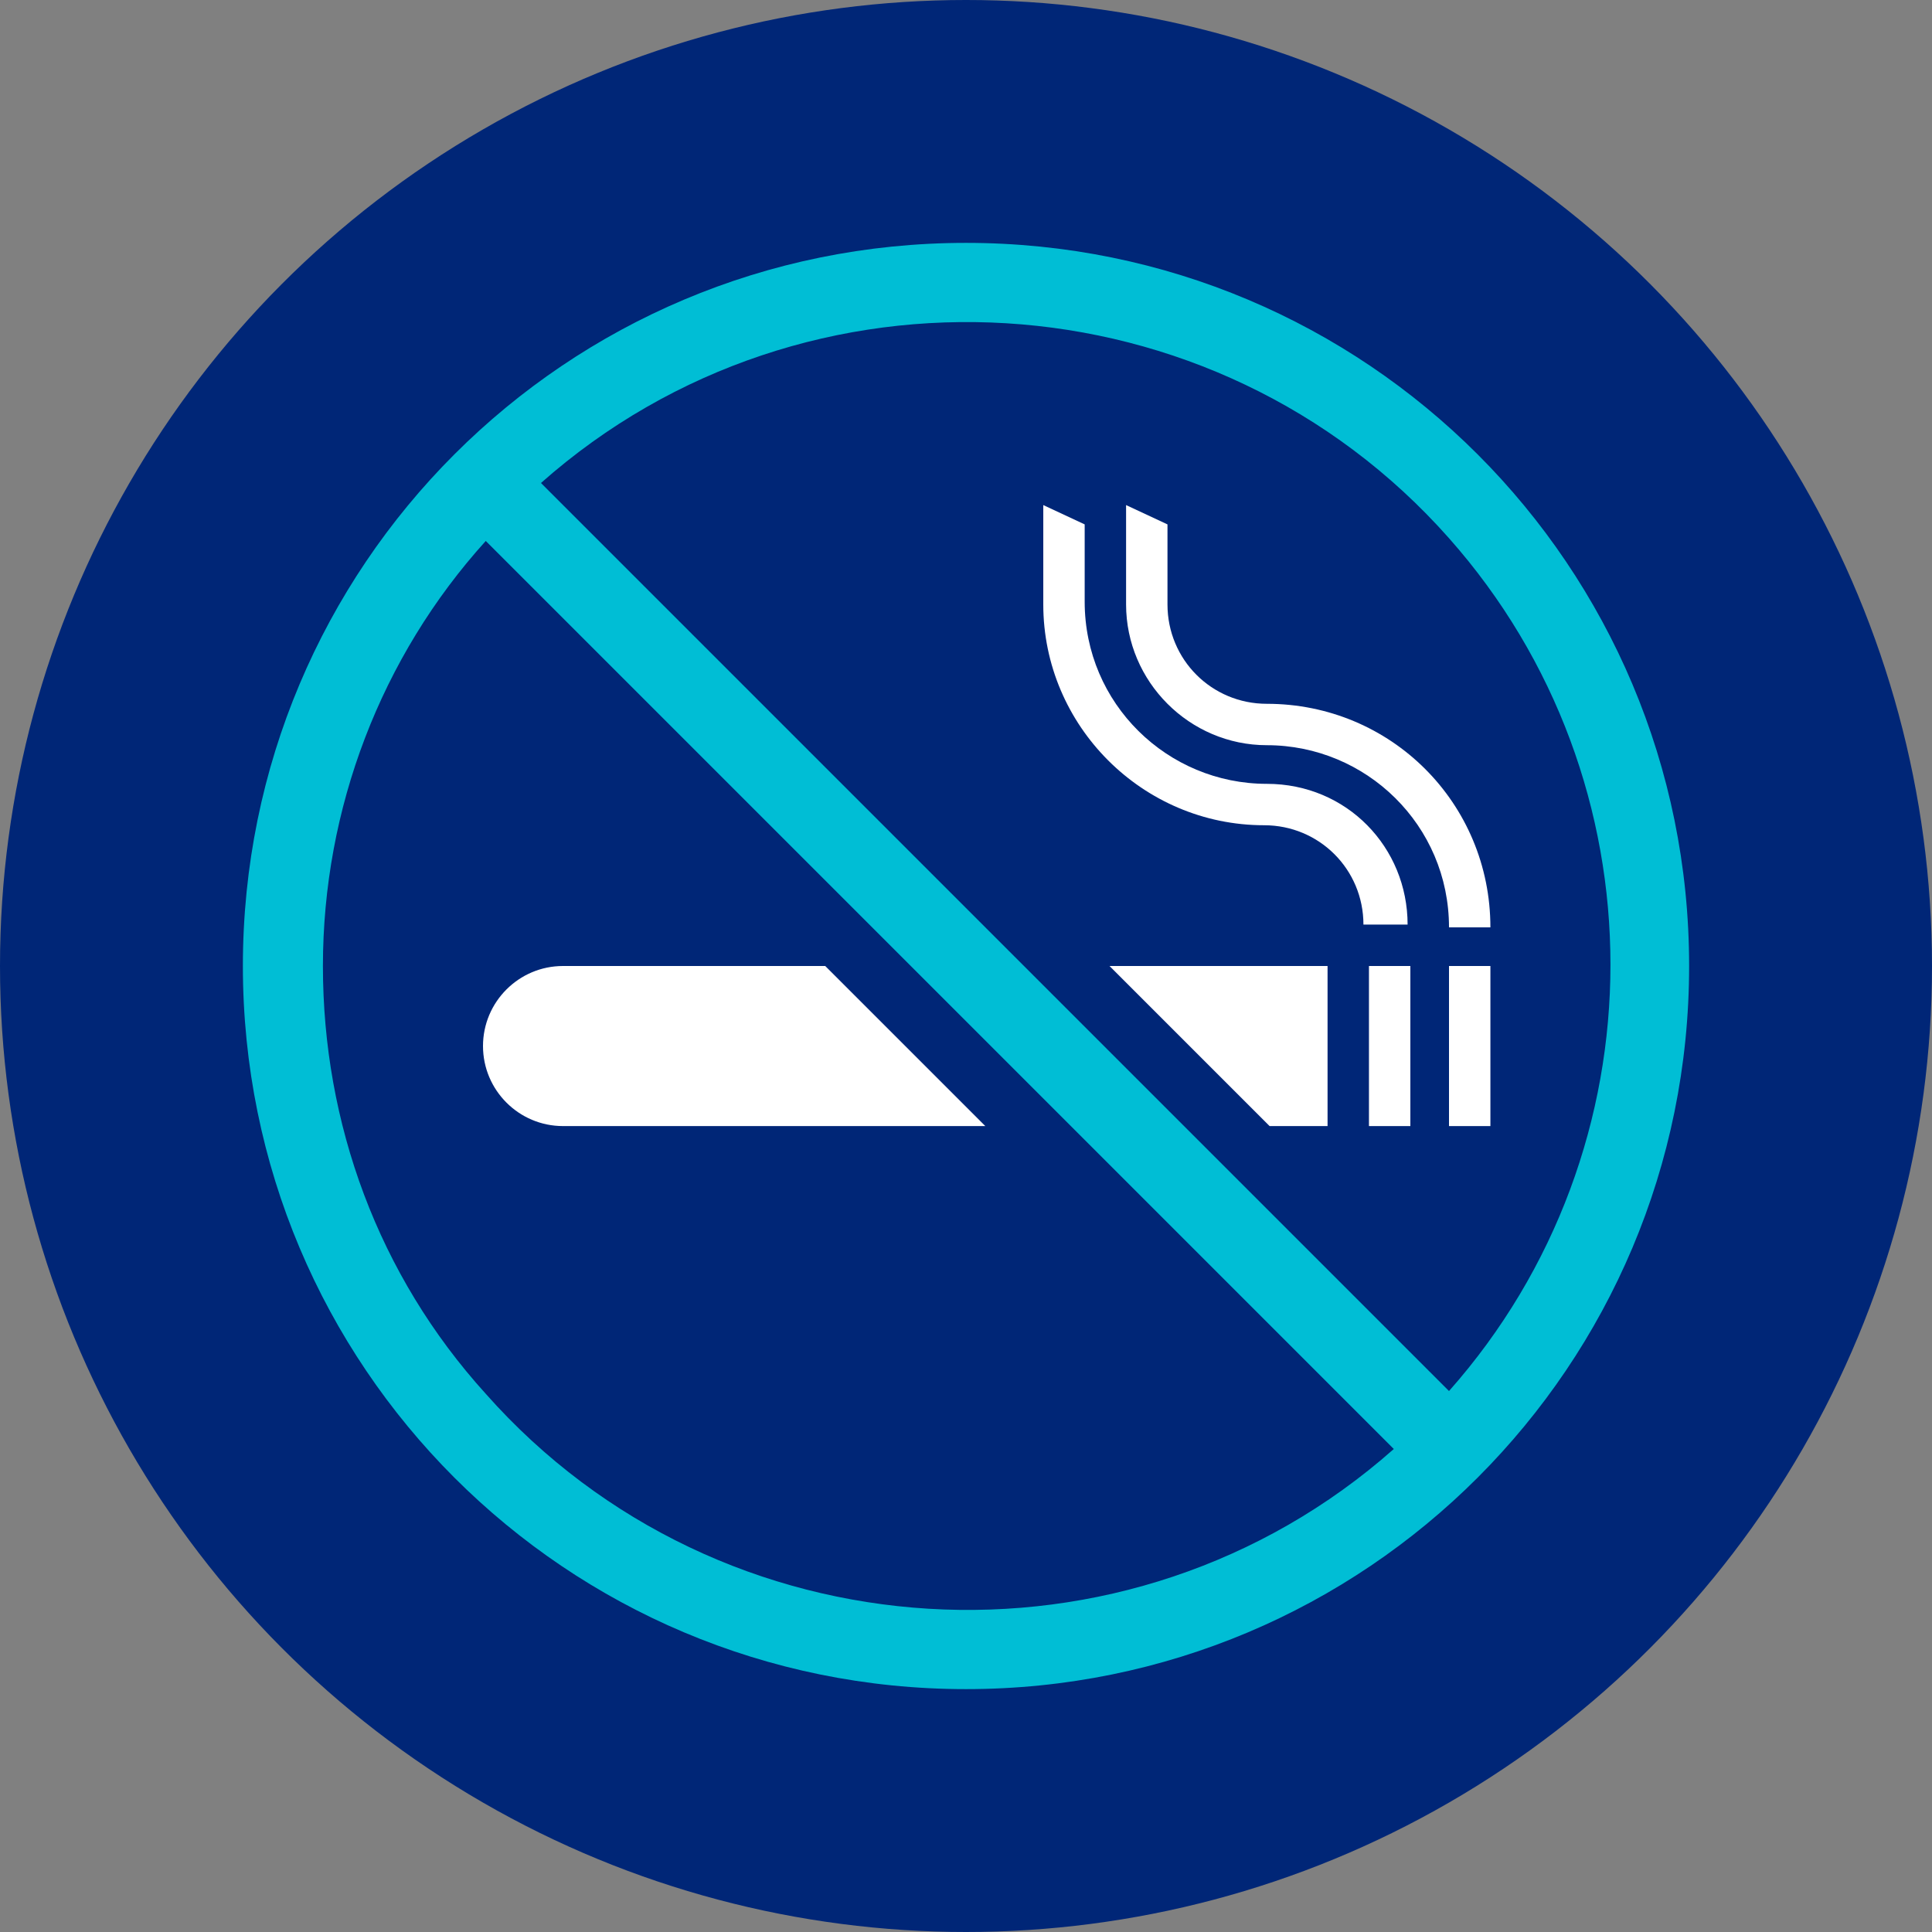 <?xml version="1.0" encoding="utf-8"?>
<!-- Generator: Adobe Illustrator 24.1.2, SVG Export Plug-In . SVG Version: 6.00 Build 0)  -->
<svg version="1.1" id="Ebene_1" xmlns="http://www.w3.org/2000/svg" xmlns:xlink="http://www.w3.org/1999/xlink" x="0px" y="0px"
	 width="70px" height="70px" viewBox="0 0 70 70" style="enable-background:new 0 0 70 70;" xml:space="preserve">
<rect x="0" y="0" width="70" height="70" fill="#808080" stroke="none"/>
<style type="text/css">
	.st0{fill:#002677;}
	.st1{fill:#00BED5;}
	.st2{fill:#FFFFFF;}
</style>
<g>
	<circle class="st0" cx="35" cy="35" r="35"/>
	<g>
		<path class="st1" d="M35,8.8C20.5,8.8,8.8,20.5,8.8,35S20.5,61.2,35,61.2S61.2,49.5,61.2,35S49.5,8.8,35,8.8z M11.7,35
			c0-5.7,2.1-11.2,5.9-15.4l32.9,32.9c-9.6,8.5-24.4,7.6-32.9-2C13.7,46.2,11.7,40.7,11.7,35z M52.5,50.4L19.6,17.5
			c9.6-8.5,24.4-7.6,32.9,2C60.3,28.3,60.3,41.6,52.5,50.4z"/>
		<g>
			<rect x="49.6" y="35" class="st2" width="1.5" height="5.8"/>
			<rect x="52.5" y="35" class="st2" width="1.5" height="5.8"/>
			<polygon class="st2" points="46,40.8 48.1,40.8 48.1,35 40.2,35 			"/>
			<path class="st2" d="M20.4,35c-1.6,0-2.9,1.3-2.9,2.9s1.3,2.9,2.9,2.9h15.3L29.9,35H20.4z"/>
			<path class="st2" d="M45.9,28.4c-3.6,0-6.6-2.9-6.6-6.6V19l-1.5-0.7v3.6c0,4.4,3.6,8,8,8c2,0,3.6,1.6,3.6,3.6H51
				C51,30.7,48.8,28.4,45.9,28.4z"/>
			<path class="st2" d="M45.9,25.5c-2,0-3.6-1.6-3.6-3.6V19l-1.5-0.7v3.6c0,2.8,2.3,5.1,5.1,5.1c3.6,0,6.6,2.9,6.6,6.6H54
				C54,29.1,50.4,25.5,45.9,25.5z"/>
		</g>
	</g>
</g>
</svg>
